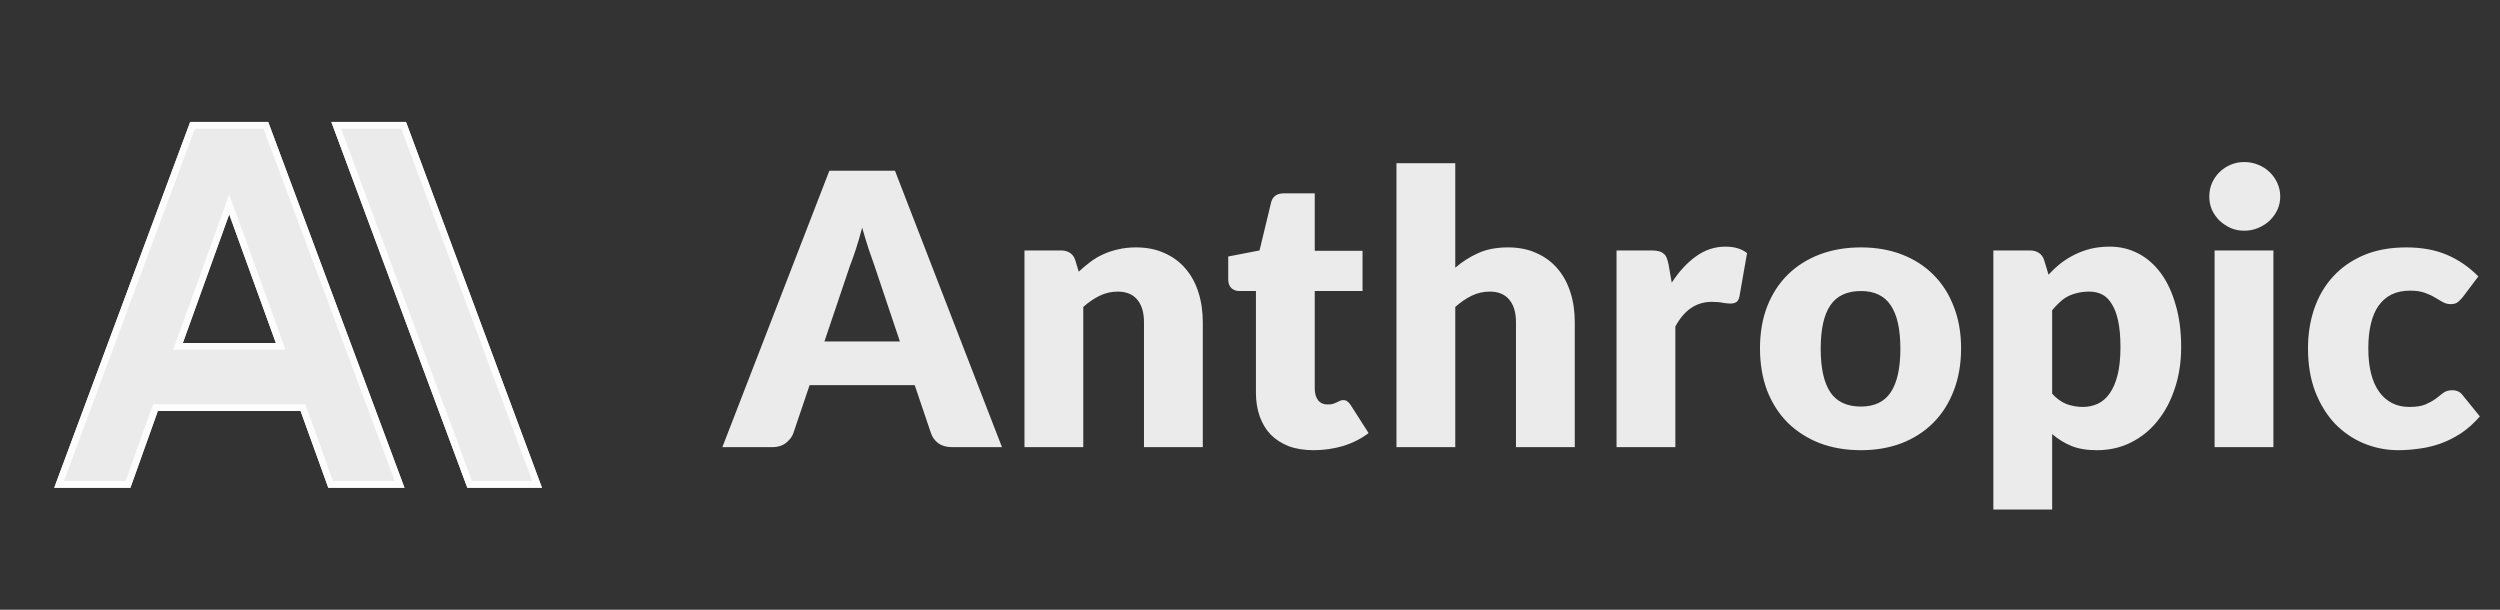 <svg width="246" height="60" viewBox="0 0 369 90" fill="none" xmlns="http://www.w3.org/2000/svg">
<rect x="0" y="0" width="369" height="90" fill="#333333" stroke="none"/>
<path d="M147.891 66H140.555C139.733 66 139.052 65.813 138.511 65.44C137.988 65.048 137.624 64.553 137.418 63.956L135.011 56.844H119.499L117.091 63.956C116.904 64.479 116.54 64.955 115.999 65.384C115.457 65.795 114.795 66 114.011 66H106.619L122.411 25.204H132.099L147.891 66ZM121.683 50.404H132.827L129.075 39.232C128.832 38.523 128.543 37.692 128.207 36.74C127.889 35.769 127.572 34.724 127.255 33.604C126.956 34.743 126.648 35.797 126.331 36.768C126.013 37.739 125.715 38.579 125.435 39.288L121.683 50.404ZM151.212 66V36.964H156.588C157.129 36.964 157.577 37.085 157.932 37.328C158.305 37.571 158.566 37.935 158.716 38.42L159.22 40.1C159.78 39.577 160.358 39.092 160.956 38.644C161.553 38.196 162.188 37.823 162.86 37.524C163.55 37.207 164.288 36.964 165.072 36.796C165.874 36.609 166.742 36.516 167.676 36.516C169.262 36.516 170.662 36.796 171.876 37.356C173.108 37.897 174.144 38.663 174.984 39.652C175.824 40.623 176.458 41.789 176.888 43.152C177.317 44.496 177.532 45.961 177.532 47.548V66H168.852V47.548C168.852 46.129 168.525 45.028 167.872 44.244C167.218 43.441 166.257 43.04 164.988 43.04C164.036 43.04 163.14 43.245 162.3 43.656C161.46 44.067 160.657 44.617 159.892 45.308V66H151.212ZM193.888 66.448C192.507 66.448 191.284 66.252 190.22 65.86C189.175 65.449 188.288 64.88 187.56 64.152C186.851 63.405 186.309 62.509 185.936 61.464C185.563 60.419 185.376 59.252 185.376 57.964V42.956H182.912C182.464 42.956 182.081 42.816 181.764 42.536C181.447 42.237 181.288 41.808 181.288 41.248V37.86L185.908 36.964L187.616 29.88C187.84 28.984 188.475 28.536 189.52 28.536H194.056V37.02H201.112V42.956H194.056V57.376C194.056 58.048 194.215 58.608 194.532 59.056C194.868 59.485 195.344 59.7 195.96 59.7C196.277 59.7 196.539 59.672 196.744 59.616C196.968 59.541 197.155 59.467 197.304 59.392C197.472 59.299 197.621 59.224 197.752 59.168C197.901 59.093 198.069 59.056 198.256 59.056C198.517 59.056 198.723 59.121 198.872 59.252C199.04 59.364 199.208 59.551 199.376 59.812L202.008 63.928C200.888 64.768 199.628 65.403 198.228 65.832C196.828 66.243 195.381 66.448 193.888 66.448ZM206.118 66V24.084H214.798V39.512C215.843 38.616 216.972 37.897 218.186 37.356C219.418 36.796 220.883 36.516 222.582 36.516C224.168 36.516 225.568 36.796 226.782 37.356C228.014 37.897 229.05 38.663 229.89 39.652C230.73 40.623 231.364 41.789 231.794 43.152C232.223 44.496 232.438 45.961 232.438 47.548V66H223.758V47.548C223.758 46.129 223.431 45.028 222.778 44.244C222.124 43.441 221.163 43.04 219.894 43.04C218.942 43.04 218.046 43.245 217.206 43.656C216.366 44.067 215.563 44.617 214.798 45.308V66H206.118ZM238.602 66V36.964H243.754C244.184 36.964 244.538 37.001 244.818 37.076C245.117 37.151 245.36 37.272 245.546 37.44C245.752 37.589 245.901 37.795 245.994 38.056C246.106 38.317 246.2 38.635 246.274 39.008L246.75 41.724C247.814 40.081 249.009 38.784 250.334 37.832C251.66 36.88 253.106 36.404 254.674 36.404C256 36.404 257.064 36.721 257.866 37.356L256.746 43.74C256.672 44.132 256.522 44.412 256.298 44.58C256.074 44.729 255.776 44.804 255.402 44.804C255.085 44.804 254.712 44.767 254.282 44.692C253.853 44.599 253.312 44.552 252.658 44.552C250.381 44.552 248.589 45.765 247.282 48.192V66H238.602ZM274.671 36.516C276.874 36.516 278.88 36.861 280.691 37.552C282.502 38.243 284.051 39.232 285.339 40.52C286.646 41.808 287.654 43.376 288.363 45.224C289.091 47.053 289.455 49.116 289.455 51.412C289.455 53.727 289.091 55.817 288.363 57.684C287.654 59.532 286.646 61.109 285.339 62.416C284.051 63.704 282.502 64.703 280.691 65.412C278.88 66.103 276.874 66.448 274.671 66.448C272.45 66.448 270.424 66.103 268.595 65.412C266.784 64.703 265.216 63.704 263.891 62.416C262.584 61.109 261.567 59.532 260.839 57.684C260.13 55.817 259.775 53.727 259.775 51.412C259.775 49.116 260.13 47.053 260.839 45.224C261.567 43.376 262.584 41.808 263.891 40.52C265.216 39.232 266.784 38.243 268.595 37.552C270.424 36.861 272.45 36.516 274.671 36.516ZM274.671 60.008C276.668 60.008 278.134 59.308 279.067 57.908C280.019 56.489 280.495 54.343 280.495 51.468C280.495 48.593 280.019 46.456 279.067 45.056C278.134 43.656 276.668 42.956 274.671 42.956C272.618 42.956 271.115 43.656 270.163 45.056C269.211 46.456 268.735 48.593 268.735 51.468C268.735 54.343 269.211 56.489 270.163 57.908C271.115 59.308 272.618 60.008 274.671 60.008ZM294.219 75.212V36.964H299.595C300.137 36.964 300.585 37.085 300.939 37.328C301.313 37.571 301.574 37.935 301.723 38.42L302.367 40.548C302.927 39.932 303.525 39.372 304.159 38.868C304.813 38.364 305.503 37.935 306.231 37.58C306.978 37.207 307.771 36.917 308.611 36.712C309.47 36.507 310.403 36.404 311.411 36.404C312.923 36.404 314.323 36.74 315.611 37.412C316.899 38.084 318.01 39.055 318.943 40.324C319.877 41.593 320.605 43.152 321.127 45C321.669 46.829 321.939 48.911 321.939 51.244C321.939 53.428 321.631 55.444 321.015 57.292C320.418 59.14 319.569 60.745 318.467 62.108C317.385 63.471 316.078 64.535 314.547 65.3C313.035 66.065 311.355 66.448 309.507 66.448C307.995 66.448 306.726 66.233 305.699 65.804C304.673 65.375 303.739 64.796 302.899 64.068V75.212H294.219ZM308.387 43.04C307.753 43.04 307.174 43.105 306.651 43.236C306.147 43.348 305.671 43.516 305.223 43.74C304.794 43.964 304.393 44.253 304.019 44.608C303.646 44.944 303.273 45.336 302.899 45.784V58.104C303.553 58.832 304.262 59.345 305.027 59.644C305.793 59.924 306.595 60.064 307.435 60.064C308.238 60.064 308.975 59.905 309.647 59.588C310.319 59.271 310.898 58.767 311.383 58.076C311.887 57.367 312.279 56.452 312.559 55.332C312.839 54.212 312.979 52.849 312.979 51.244C312.979 49.713 312.867 48.425 312.643 47.38C312.419 46.335 312.102 45.495 311.691 44.86C311.299 44.207 310.823 43.74 310.263 43.46C309.703 43.18 309.078 43.04 308.387 43.04ZM335.554 36.964V66H326.874V36.964H335.554ZM336.562 29.012C336.562 29.703 336.422 30.356 336.142 30.972C335.862 31.569 335.48 32.101 334.994 32.568C334.509 33.016 333.94 33.38 333.286 33.66C332.652 33.921 331.97 34.052 331.242 34.052C330.533 34.052 329.87 33.921 329.254 33.66C328.638 33.38 328.088 33.016 327.602 32.568C327.136 32.101 326.762 31.569 326.482 30.972C326.221 30.356 326.09 29.703 326.09 29.012C326.09 28.303 326.221 27.64 326.482 27.024C326.762 26.408 327.136 25.867 327.602 25.4C328.088 24.933 328.638 24.569 329.254 24.308C329.87 24.047 330.533 23.916 331.242 23.916C331.97 23.916 332.652 24.047 333.286 24.308C333.94 24.569 334.509 24.933 334.994 25.4C335.48 25.867 335.862 26.408 336.142 27.024C336.422 27.64 336.562 28.303 336.562 29.012ZM363.507 43.852C363.246 44.169 362.994 44.421 362.751 44.608C362.508 44.795 362.163 44.888 361.715 44.888C361.286 44.888 360.894 44.785 360.539 44.58C360.203 44.375 359.82 44.151 359.391 43.908C358.962 43.647 358.458 43.413 357.879 43.208C357.3 43.003 356.582 42.9 355.723 42.9C354.659 42.9 353.735 43.096 352.951 43.488C352.186 43.88 351.551 44.44 351.047 45.168C350.543 45.896 350.17 46.792 349.927 47.856C349.684 48.901 349.563 50.087 349.563 51.412C349.563 54.193 350.095 56.331 351.159 57.824C352.242 59.317 353.726 60.064 355.611 60.064C356.619 60.064 357.412 59.943 357.991 59.7C358.588 59.439 359.092 59.159 359.503 58.86C359.914 58.543 360.287 58.253 360.623 57.992C360.978 57.731 361.416 57.6 361.939 57.6C362.63 57.6 363.152 57.852 363.507 58.356L366.027 61.464C365.131 62.491 364.188 63.331 363.199 63.984C362.21 64.619 361.192 65.123 360.147 65.496C359.12 65.851 358.084 66.093 357.039 66.224C355.994 66.373 354.976 66.448 353.987 66.448C352.214 66.448 350.515 66.112 348.891 65.44C347.286 64.768 345.867 63.797 344.635 62.528C343.422 61.24 342.451 59.663 341.723 57.796C341.014 55.929 340.659 53.801 340.659 51.412C340.659 49.321 340.967 47.371 341.583 45.56C342.218 43.731 343.142 42.153 344.355 40.828C345.587 39.484 347.099 38.429 348.891 37.664C350.702 36.899 352.792 36.516 355.163 36.516C357.44 36.516 359.438 36.88 361.155 37.608C362.872 38.336 364.422 39.4 365.803 40.8L363.507 43.852Z" fill="white" fill-opacity="0.9"/>
<g clip-path="url(#clip0_207_2500)">
<path d="M59.93 18H48.905L68.975 71.999L80 72L59.93 18ZM28.07 18L8 72H19.25L23.3 60.66L44.361 60.659L48.455 72H59.705L39.59 18H28.07ZM26.99 50.625L33.831 31.636L40.715 50.625H26.99Z" fill="white" fill-opacity="0.9"/>
<path d="M23.3 60.16L22.948 60.16L22.829 60.492L18.898 71.5H8.719L28.418 18.5H39.243L58.985 71.5H48.806L44.831 60.49L44.712 60.159L44.36 60.159L23.3 60.16ZM26.519 50.456L26.278 51.125H26.99H40.715H41.428L41.185 50.455L34.301 31.465L33.829 30.165L33.36 31.466L26.519 50.456ZM79.281 71.5L69.323 71.499L49.624 18.5H59.582L79.281 71.5Z" stroke="white" stroke-opacity="0.9"/>
</g>
<defs>
<clipPath id="clip0_207_2500">
<rect width="88" height="90" fill="white"/>
</clipPath>
</defs>
</svg>
